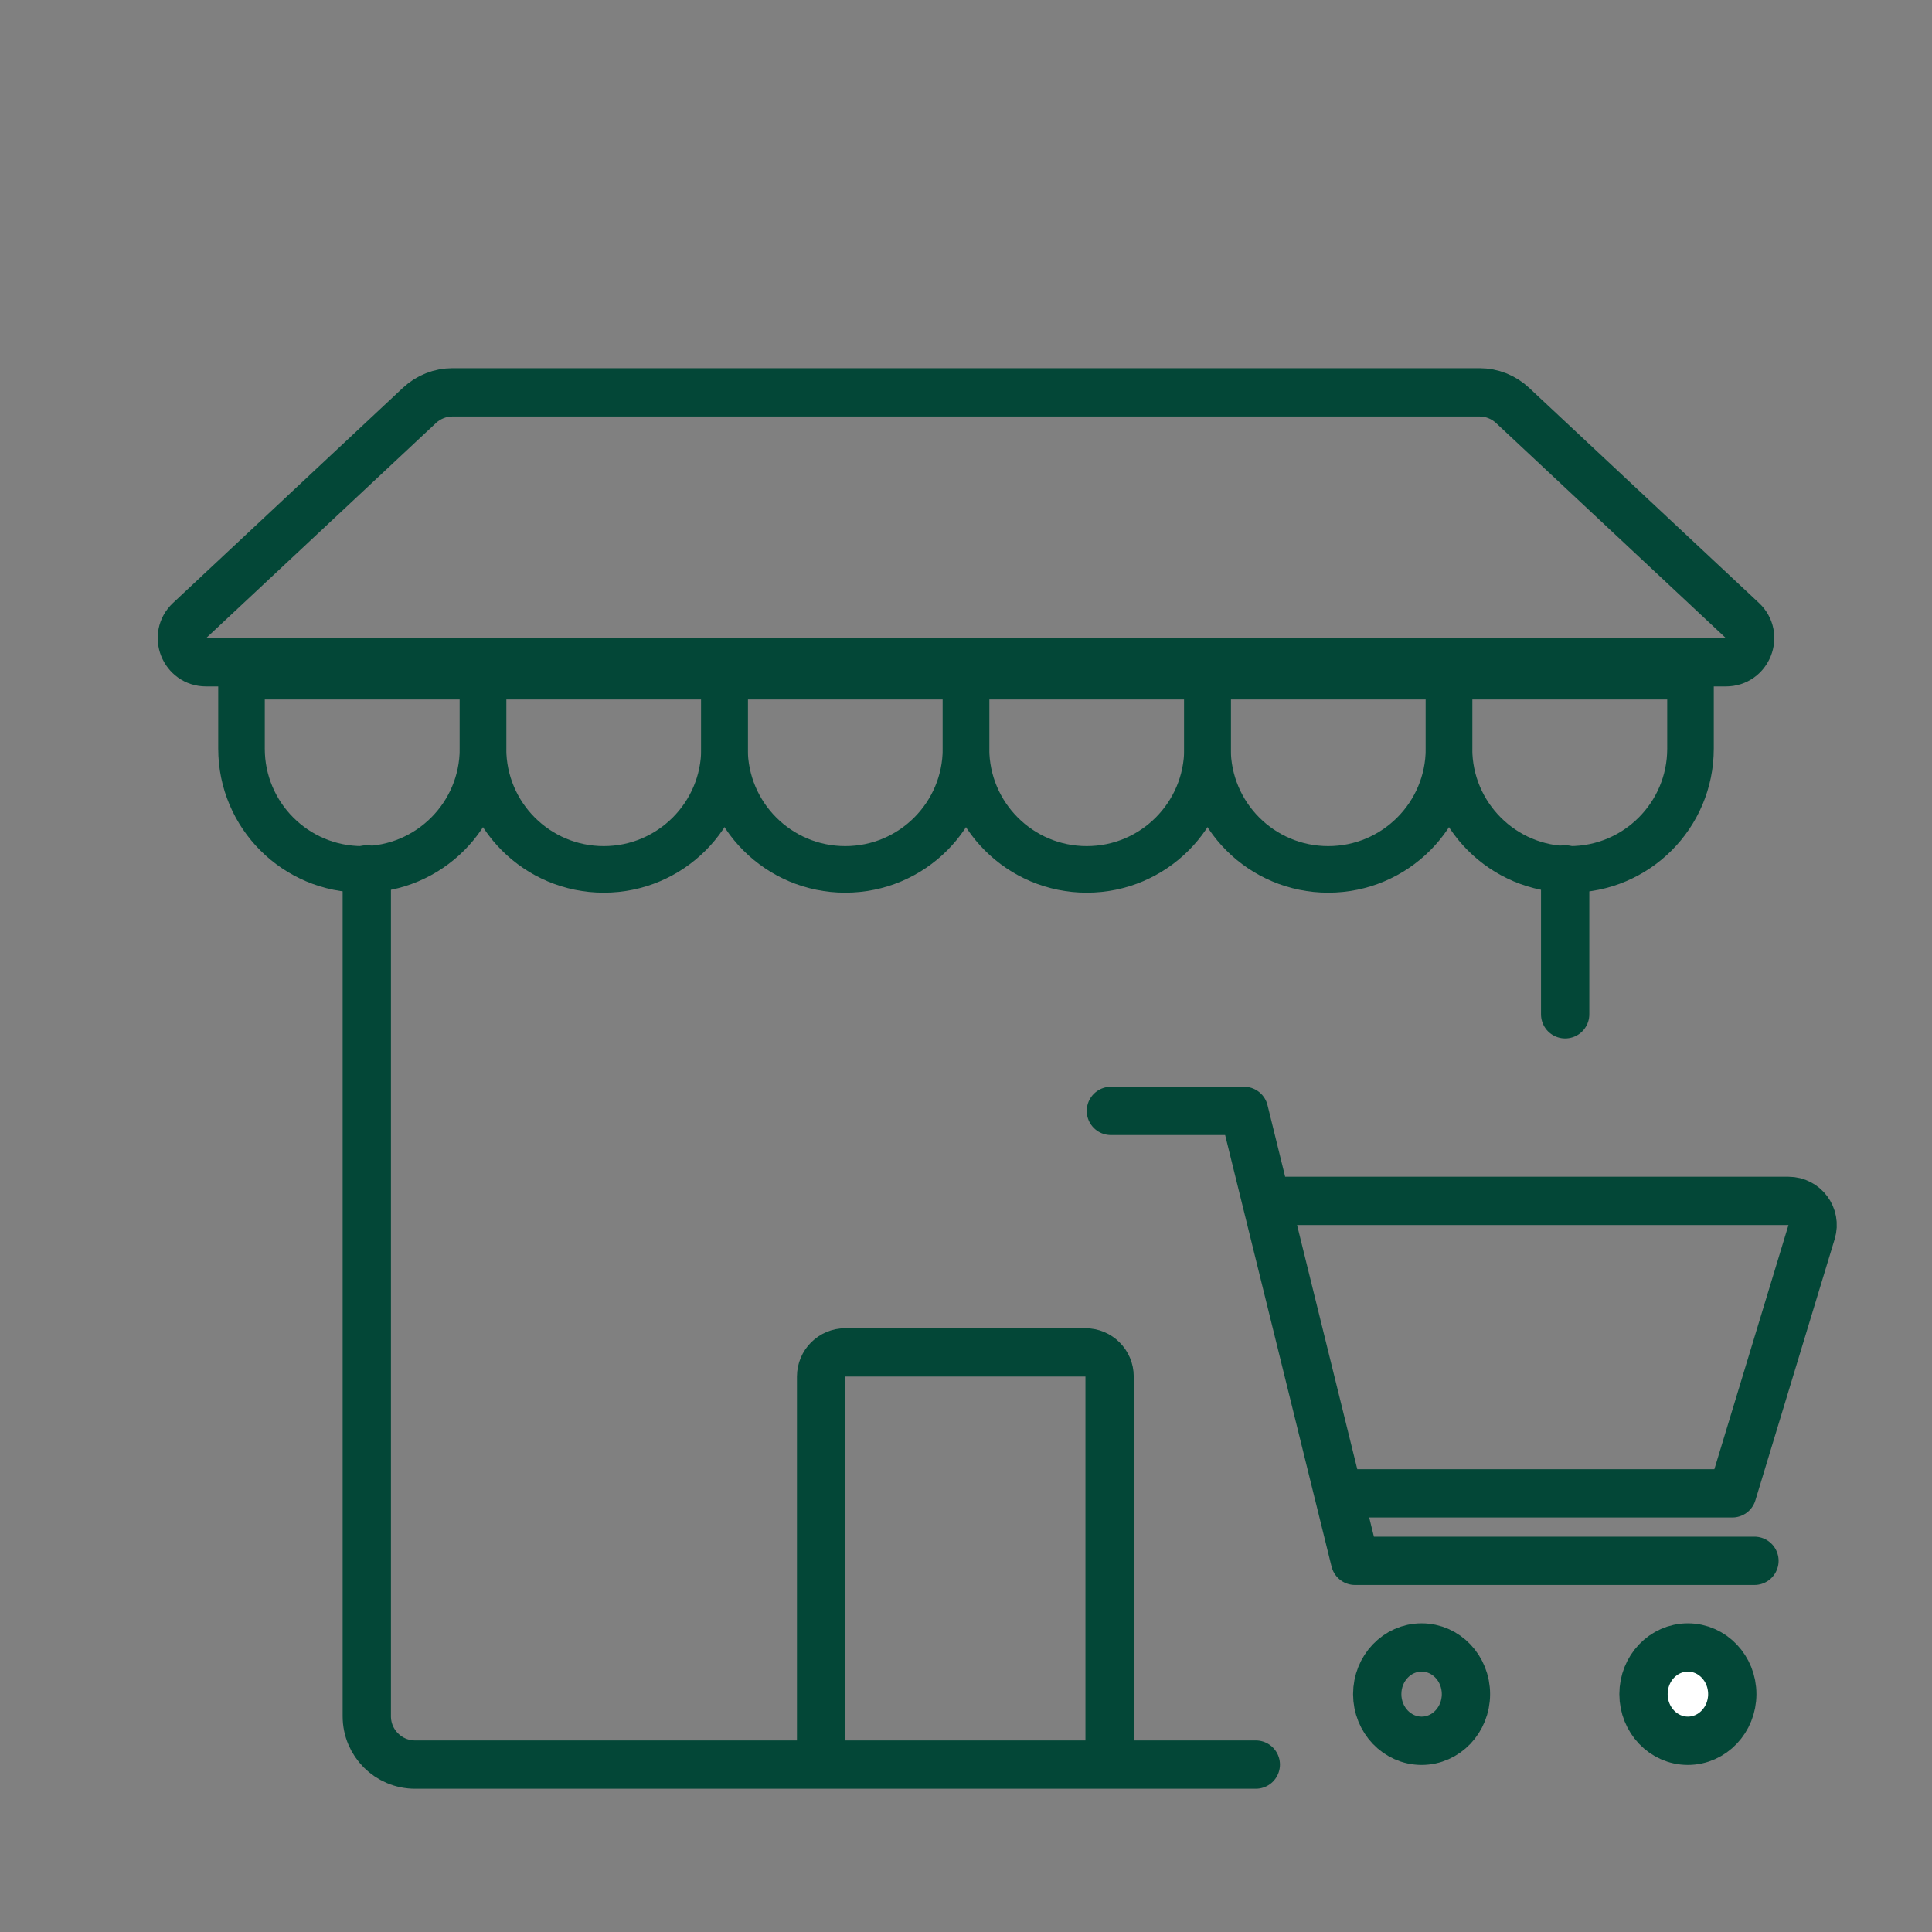 <svg width="40" height="40" viewBox="0 0 40 40" fill="none" xmlns="http://www.w3.org/2000/svg">
<rect x="0" y="0" width="40" height="40" fill="#808080" stroke="none"/>
<path d="M3.925 12.847L8.685 8.393C8.87 8.22 9.114 8.123 9.368 8.123H30.632C30.886 8.123 31.13 8.22 31.315 8.393L36.075 12.847C36.407 13.157 36.187 13.712 35.734 13.712H4.266C3.813 13.712 3.593 13.157 3.925 12.847Z" stroke="#034737" stroke-linecap="round"/>
<path d="M5 15.5V14H10V15.5C10 16.881 8.881 18 7.5 18C6.119 18 5 16.881 5 15.5Z" stroke="#034737" stroke-width="0.964" stroke-linecap="round"/>
<path d="M10 15.5V14H15V15.5C15 16.881 13.881 18 12.5 18C11.119 18 10 16.881 10 15.5Z" stroke="#034737" stroke-width="0.964" stroke-linecap="round"/>
<path d="M15 15.5V14H20V15.5C20 16.881 18.881 18 17.5 18C16.119 18 15 16.881 15 15.5Z" stroke="#034737" stroke-width="0.964" stroke-linecap="round"/>
<path d="M20 15.5V14H25V15.5C25 16.881 23.881 18 22.5 18C21.119 18 20 16.881 20 15.5Z" stroke="#034737" stroke-width="0.964" stroke-linecap="round"/>
<path d="M25 15.5V14H30V15.5C30 16.881 28.881 18 27.5 18C26.119 18 25 16.881 25 15.5Z" stroke="#034737" stroke-width="0.964" stroke-linecap="round"/>
<path d="M30 15.5V14H35V15.5C35 16.881 33.881 18 32.5 18C31.119 18 30 16.881 30 15.5Z" stroke="#034737" stroke-width="0.964" stroke-linecap="round"/>
<path d="M7.594 18V35.534C7.594 36.087 8.042 36.534 8.594 36.534H26M32.405 18V21" stroke="#034737" stroke-linecap="round"/>
<path d="M23 23H25.757L26.216 24.863M26.216 24.863L28.054 32.315H36.324M26.216 24.863H37.028C37.364 24.863 37.604 25.187 37.507 25.508L35.865 30.918H27.709L26.216 24.863Z" stroke="#034737" stroke-linecap="round" stroke-linejoin="round"/>
<path d="M30.351 35.075C30.351 35.608 29.94 36.041 29.433 36.041C28.925 36.041 28.514 35.608 28.514 35.075C28.514 34.541 28.925 34.109 29.433 34.109C29.94 34.109 30.351 34.541 30.351 35.075Z" stroke="#034737"/>
<path d="M35.865 35.075C35.865 35.608 35.453 36.041 34.946 36.041C34.438 36.041 34.027 35.608 34.027 35.075C34.027 34.541 34.438 34.109 34.946 34.109C35.453 34.109 35.865 34.541 35.865 35.075Z" fill="white" stroke="#034737"/>
<path d="M17 36.384V28.5C17 28.224 17.224 28 17.5 28H22.473C22.749 28 22.973 28.224 22.973 28.5V36.384" stroke="#034737" stroke-linecap="round"/>
</svg>
